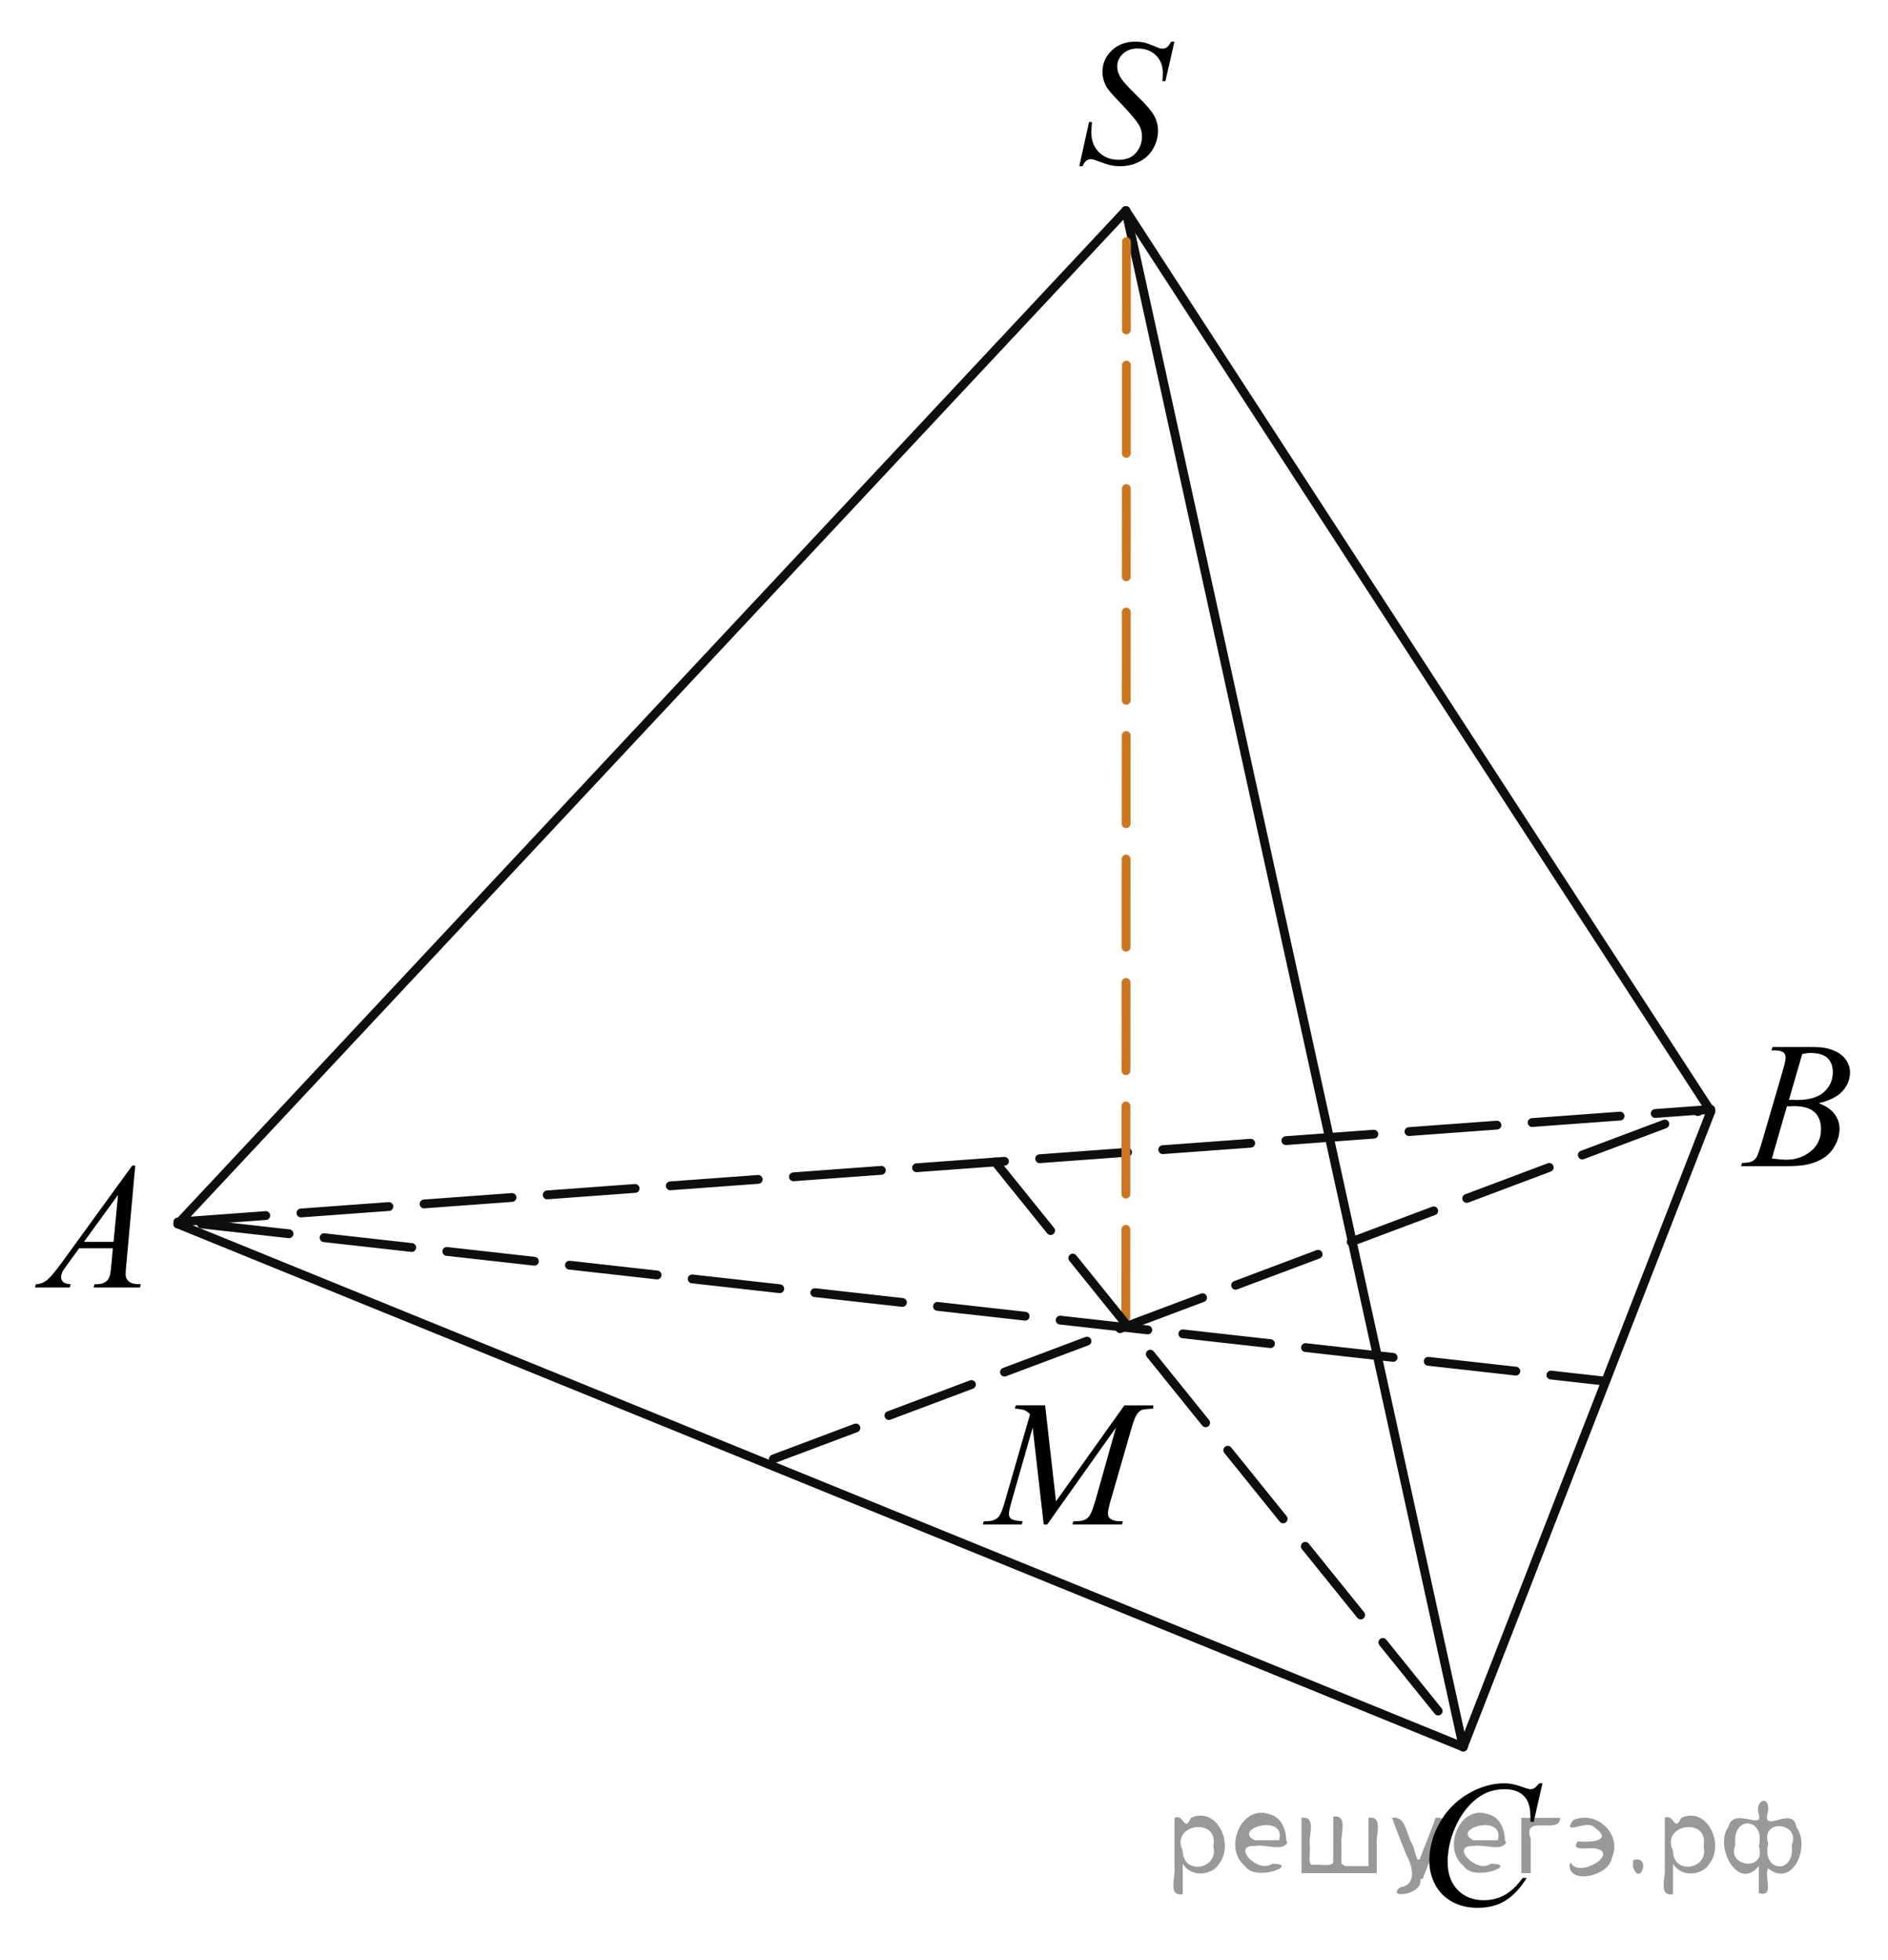 <?xml version="1.0" encoding="utf-8"?>
<!-- Generator: Adobe Illustrator 27.2.0, SVG Export Plug-In . SVG Version: 6.00 Build 0)  -->
<svg version="1.1" id="Слой_1" xmlns="http://www.w3.org/2000/svg" xmlns:xlink="http://www.w3.org/1999/xlink" x="0px" y="0px"
	 width="160.586px" height="166.709px" viewBox="0 0 160.586 166.709" enable-background="new 0 0 160.586 166.709"
	 xml:space="preserve">
<line fill="none" stroke="#0D0F0F" stroke-width="0.75" stroke-linecap="round" stroke-linejoin="round" stroke-miterlimit="8" stroke-dasharray="7.5,3" x1="15.125" y1="103.927" x2="145.519" y2="94.35"/>
<line fill="none" stroke="#0D0F0F" stroke-width="0.75" stroke-linecap="round" stroke-linejoin="round" stroke-miterlimit="8" x1="15.125" y1="104.092" x2="124.455" y2="148.573"/>
<line fill="none" stroke="#0D0F0F" stroke-width="0.75" stroke-linecap="round" stroke-linejoin="round" stroke-miterlimit="8" x1="124.455" y1="148.573" x2="145.519" y2="94.517"/>
<line fill="none" stroke="#0D0F0F" stroke-width="0.75" stroke-linecap="round" stroke-linejoin="round" stroke-miterlimit="8" x1="15.125" y1="104.092" x2="95.758" y2="17.911"/>
<line fill="none" stroke="#0D0F0F" stroke-width="0.75" stroke-linecap="round" stroke-linejoin="round" stroke-miterlimit="8" x1="124.455" y1="148.573" x2="95.758" y2="17.911"/>
<line fill="none" stroke="#0D0F0F" stroke-width="0.75" stroke-linecap="round" stroke-linejoin="round" stroke-miterlimit="8" x1="145.519" y1="94.517" x2="95.758" y2="17.911"/>
<line fill="none" stroke="#0D0F0F" stroke-width="0.75" stroke-linecap="round" stroke-linejoin="round" stroke-miterlimit="8" stroke-dasharray="7.5,3" x1="65.778" y1="124.078" x2="144.462" y2="94.517"/>
<line fill="none" stroke="#CC761F" stroke-width="0.75" stroke-linecap="round" stroke-linejoin="round" stroke-miterlimit="8" stroke-dasharray="7.5,3" x1="95.758" y1="112.054" x2="95.814" y2="19.081"/>
<line fill="none" stroke="#0D0F0F" stroke-width="0.75" stroke-linecap="round" stroke-linejoin="round" stroke-miterlimit="8" stroke-dasharray="7.5,3" x1="17.13" y1="104.092" x2="136.493" y2="117.454"/>
<line fill="none" stroke="#0D0F0F" stroke-width="0.75" stroke-linecap="round" stroke-linejoin="round" stroke-miterlimit="8" stroke-dasharray="7.5,3" x1="84.652" y1="98.82" x2="123.897" y2="147.464"/>
<g>
	<g>
		<g>
			<g>
				<g>
					<g>
						<g>
							<g>
								<g>
									<g>
										<g>
											<g>
												<g>
													<defs>
														<rect id="SVGID_1_" y="95.58" width="15.125" height="16.694"/>
													</defs>
													<clipPath id="SVGID_00000004542303194535950100000012591534974760884659_">
														<use xlink:href="#SVGID_1_"  overflow="visible"/>
													</clipPath>
													<g clip-path="url(#SVGID_00000004542303194535950100000012591534974760884659_)">
														<g enable-background="new    ">
															<path d="M11.504,99.128l-0.761,8.431c-0.04,0.394-0.059,0.652-0.059,0.777
																c0,0.199,0.037,0.351,0.111,0.456c0.093,0.144,0.22,0.251,0.38,0.321
																c0.16,0.069,0.429,0.104,0.809,0.104l-0.081,0.276H7.959l0.082-0.276h0.17
																c0.32,0,0.581-0.07,0.783-0.209c0.143-0.095,0.253-0.252,0.333-0.472
																c0.054-0.154,0.105-0.518,0.155-1.091l0.118-1.285H6.733l-1.019,1.397
																c-0.231,0.314-0.377,0.539-0.435,0.676c-0.059,0.138-0.089,0.266-0.089,0.386
																c0,0.159,0.064,0.296,0.192,0.41c0.128,0.115,0.34,0.178,0.635,0.188l-0.081,0.276H2.974
																l0.082-0.276c0.364-0.015,0.685-0.139,0.964-0.37c0.278-0.231,0.693-0.727,1.244-1.483l5.982-8.236
																H11.504z M10.042,101.616l-2.903,3.999h2.519L10.042,101.616z"/>
														</g>
													</g>
												</g>
											</g>
										</g>
									</g>
								</g>
							</g>
						</g>
					</g>
				</g>
			</g>
		</g>
	</g>
</g>
<g>
	<g>
		<g>
			<g>
				<g>
					<g>
						<g>
							<g>
								<g>
									<g>
										<g>
											<g>
												<g>
													<g>
														<defs>
															
																<rect id="SVGID_00000058571591511792979000000013975552758690537405_" x="145.462" y="85.269" width="15.124" height="16.695"/>
														</defs>
														<clipPath id="SVGID_00000142157899350808423270000017785541196023628456_">
															<use xlink:href="#SVGID_00000058571591511792979000000013975552758690537405_"  overflow="visible"/>
														</clipPath>
														<g clip-path="url(#SVGID_00000142157899350808423270000017785541196023628456_)">
															<g enable-background="new    ">
																<path d="M150.664,89.324l0.102-0.277h3.575c0.601,0,1.136,0.095,1.605,0.284
																	c0.471,0.19,0.822,0.454,1.057,0.793c0.233,0.339,0.351,0.697,0.351,1.076
																	c0,0.583-0.208,1.109-0.624,1.58s-1.095,0.818-2.034,1.042c0.606,0.231,1.051,0.534,1.336,0.912
																	c0.286,0.379,0.429,0.795,0.429,1.248c0,0.504-0.128,0.984-0.384,1.442
																	c-0.257,0.459-0.585,0.815-0.986,1.069s-0.885,0.44-1.451,0.56c-0.403,0.085-1.034,0.127-1.891,0.127
																	h-3.67l0.096-0.276c0.384-0.01,0.645-0.048,0.783-0.112c0.196-0.085,0.337-0.196,0.421-0.336
																	c0.118-0.19,0.275-0.623,0.473-1.301l1.794-6.136c0.153-0.519,0.23-0.882,0.23-1.091
																	c0-0.185-0.068-0.33-0.203-0.438c-0.136-0.107-0.393-0.161-0.771-0.161
																	C150.816,89.331,150.737,89.329,150.664,89.324z M150.708,98.525c0.531,0.069,0.947,0.104,1.248,0.104
																	c0.768,0,1.448-0.234,2.042-0.703c0.593-0.468,0.89-1.103,0.89-1.905
																	c0-0.613-0.184-1.092-0.55-1.435c-0.367-0.344-0.959-0.516-1.776-0.516
																	c-0.157,0-0.35,0.008-0.576,0.022L150.708,98.525z M152.163,93.531
																	c0.319,0.01,0.551,0.016,0.694,0.016c1.023,0,1.785-0.227,2.285-0.677
																	c0.5-0.451,0.75-1.015,0.75-1.692c0-0.514-0.153-0.913-0.458-1.2
																	c-0.306-0.286-0.793-0.43-1.463-0.43c-0.177,0-0.403,0.03-0.679,0.09L152.163,93.531z"/>
															</g>
														</g>
													</g>
												</g>
											</g>
										</g>
									</g>
								</g>
							</g>
						</g>
					</g>
				</g>
			</g>
		</g>
	</g>
</g>
<g>
	<g>
		<g>
			<g>
				<g>
					<g>
						<g>
							<g>
								<g>
									<g>
										<g>
											<g>
												<g>
													<g>
														<defs>
															
																<rect id="SVGID_00000034067260777416128830000005303574695065527453_" x="118.477" y="148.103" width="16.51" height="18.079"/>
														</defs>
														<clipPath id="SVGID_00000155108980145832936700000002701962960230067081_">
															<use xlink:href="#SVGID_00000034067260777416128830000005303574695065527453_"  overflow="visible"/>
														</clipPath>
														<g clip-path="url(#SVGID_00000155108980145832936700000002701962960230067081_)">
															<g enable-background="new    ">
																<path d="M131.198,151.659l-0.747,3.279h-0.266l-0.029-0.822c-0.025-0.299-0.081-0.565-0.17-0.799
																	s-0.222-0.438-0.399-0.608c-0.177-0.172-0.401-0.307-0.672-0.403
																	c-0.272-0.098-0.571-0.146-0.901-0.146c-0.882,0-1.653,0.244-2.312,0.732
																	c-0.843,0.622-1.503,1.501-1.98,2.637c-0.395,0.935-0.591,1.885-0.591,2.846
																	c0,0.981,0.283,1.764,0.85,2.349s1.303,0.878,2.209,0.878c0.685,0,1.294-0.154,1.828-0.464
																	c0.535-0.309,1.031-0.784,1.489-1.426h0.348c-0.542,0.871-1.144,1.512-1.803,1.923
																	c-0.66,0.411-1.451,0.616-2.372,0.616c-0.817,0-1.542-0.173-2.172-0.519
																	c-0.631-0.347-1.111-0.833-1.441-1.461c-0.33-0.627-0.495-1.302-0.495-2.023
																	c0-1.105,0.293-2.182,0.88-3.227c0.586-1.046,1.39-1.867,2.412-2.465
																	c1.022-0.598,2.053-0.896,3.092-0.896c0.488,0,1.034,0.117,1.641,0.351
																	c0.266,0.1,0.458,0.149,0.576,0.149s0.222-0.024,0.31-0.074c0.088-0.05,0.236-0.191,0.443-0.426
																	H131.198z"/>
															</g>
														</g>
													</g>
												</g>
											</g>
										</g>
									</g>
								</g>
							</g>
						</g>
					</g>
				</g>
			</g>
		</g>
	</g>
</g>
<g>
	<g>
		<g>
			<g>
				<g>
					<g>
						<g>
							<g>
								<g>
									<g>
										<g>
											<g>
												<g>
													<g>
														<defs>
															<rect id="SVGID_00000160869938743737689740000012554772930435373454_" x="88.942" width="13.744" height="18.078"/>
														</defs>
														<clipPath id="SVGID_00000167357196004213754470000000049990247011549356_">
															<use xlink:href="#SVGID_00000160869938743737689740000012554772930435373454_"  overflow="visible"/>
														</clipPath>
														<g clip-path="url(#SVGID_00000167357196004213754470000000049990247011549356_)">
															<g enable-background="new    ">
																<path d="M91.802,14.135l0.826-3.757h0.251c-0.034,0.363-0.052,0.665-0.052,0.903
																	c0,0.683,0.216,1.238,0.646,1.666c0.431,0.429,0.992,0.643,1.687,0.643
																	c0.644,0,1.134-0.2,1.469-0.602c0.335-0.4,0.502-0.862,0.502-1.386
																	c0-0.338-0.076-0.646-0.229-0.926c-0.231-0.413-0.849-1.141-1.853-2.181
																	c-0.486-0.498-0.799-0.869-0.936-1.113c-0.227-0.403-0.34-0.826-0.34-1.27
																	c0-0.707,0.261-1.312,0.782-1.815s1.191-0.754,2.008-0.754c0.275,0,0.536,0.027,0.782,0.082
																	c0.152,0.029,0.431,0.129,0.834,0.299c0.286,0.114,0.443,0.177,0.473,0.186
																	c0.069,0.015,0.145,0.022,0.23,0.022c0.143,0,0.266-0.037,0.369-0.112
																	c0.102-0.074,0.224-0.233,0.361-0.477h0.28l-0.768,3.36h-0.251c0.019-0.298,0.029-0.54,0.029-0.724
																	c0-0.603-0.196-1.096-0.59-1.48c-0.395-0.383-0.913-0.575-1.558-0.575
																	c-0.513,0-0.928,0.152-1.248,0.456c-0.319,0.304-0.479,0.654-0.479,1.053
																	c0,0.349,0.102,0.682,0.307,0.997c0.204,0.316,0.674,0.832,1.409,1.547
																	c0.736,0.714,1.212,1.272,1.429,1.673c0.217,0.4,0.325,0.828,0.325,1.28
																	c0,0.514-0.135,1.01-0.402,1.49c-0.269,0.48-0.653,0.854-1.155,1.117s-1.051,0.396-1.647,0.396
																	c-0.295,0-0.571-0.027-0.827-0.082s-0.664-0.19-1.225-0.403c-0.192-0.075-0.352-0.112-0.48-0.112
																	c-0.29,0-0.517,0.199-0.679,0.598H91.802z"/>
															</g>
														</g>
													</g>
												</g>
											</g>
										</g>
									</g>
								</g>
							</g>
						</g>
					</g>
				</g>
			</g>
		</g>
	</g>
</g>
<g>
	<g>
		<g>
			<g>
				<g>
					<g>
						<g>
							<g>
								<defs>
									
										<rect id="SVGID_00000012473734772222360620000006984378307475589508_" x="81.74" y="115.783" width="20.719" height="16.56"/>
								</defs>
								<clipPath id="SVGID_00000160881214784384360230000015993317964912068508_">
									<use xlink:href="#SVGID_00000012473734772222360620000006984378307475589508_"  overflow="visible"/>
								</clipPath>
								<g clip-path="url(#SVGID_00000160881214784384360230000015993317964912068508_)">
									<g enable-background="new    ">
									</g>
								</g>
							</g>
						</g>
					</g>
				</g>
			</g>
		</g>
	</g>
	<g>
		<g>
			<g>
				<g>
					<g>
						<g>
							<g>
								<defs>
									
										<rect id="SVGID_00000065060981444738315050000013773475739157845937_" x="81.339" y="115.73" width="20.65" height="16.697"/>
								</defs>
								<clipPath id="SVGID_00000137125692806310980180000003264076194498506124_">
									<use xlink:href="#SVGID_00000065060981444738315050000013773475739157845937_"  overflow="visible"/>
								</clipPath>
								<g clip-path="url(#SVGID_00000137125692806310980180000003264076194498506124_)">
									<g enable-background="new    ">
										<path d="M88.894,119.517l0.924,8.162l5.819-8.162h2.448v0.277c-0.532,0.034-0.846,0.069-0.94,0.104
											c-0.163,0.065-0.311,0.194-0.447,0.389s-0.282,0.567-0.44,1.121l-1.855,6.427
											c-0.108,0.374-0.163,0.668-0.163,0.882c0,0.194,0.066,0.342,0.2,0.441
											c0.186,0.144,0.482,0.217,0.887,0.217h0.178l-0.066,0.276h-4.223l0.074-0.276h0.199
											c0.375,0,0.661-0.055,0.858-0.165c0.152-0.079,0.289-0.23,0.41-0.452
											c0.121-0.222,0.289-0.713,0.507-1.476l1.656-5.874l-5.85,8.243h-0.296l-0.939-8.243l-1.79,6.271
											c-0.152,0.533-0.229,0.892-0.229,1.076c0,0.184,0.066,0.325,0.199,0.422
											c0.133,0.098,0.456,0.163,0.969,0.198l-0.081,0.276h-3.306l0.081-0.276h0.2
											c0.487,0,0.84-0.125,1.057-0.374c0.158-0.18,0.323-0.567,0.496-1.166l2.182-7.556
											c-0.163-0.169-0.318-0.284-0.466-0.344c-0.148-0.06-0.422-0.107-0.821-0.142l0.074-0.277H88.894z"/>
									</g>
								</g>
							</g>
						</g>
					</g>
				</g>
			</g>
		</g>
	</g>
</g>
<g style="stroke:none;fill:#000;fill-opacity:0.4" > <path d="m 100.6,158.6 c 0,0.8 0,1.6 0,2.5 -1.3,0.2 -0.6,-1.5 -0.7,-2.3 0,-1.4 0,-2.8 0,-4.2 0.8,-0.4 0.8,1.3 1.4,0.0 2.2,-1.0 3.7,2.2 2.4,3.9 -0.6,1.0 -2.4,1.2 -3.1,0.0 z m 2.6,-1.6 c 0.5,-2.5 -3.7,-1.9 -2.6,0.4 0.0,2.1 3.1,1.6 2.6,-0.4 z" /> <path d="m 109.5,156.7 c -0.4,0.8 -1.9,0.1 -2.8,0.3 -2.0,-0.1 0.3,2.4 1.5,1.5 2.5,0.0 -1.4,1.6 -2.3,0.2 -1.9,-1.5 -0.3,-5.3 2.1,-4.4 0.9,0.2 1.4,1.2 1.4,2.2 z m -0.7,-0.2 c 0.6,-2.3 -4.0,-1.0 -2.1,0.0 0.7,0 1.4,-0.0 2.1,-0.0 z" /> <path d="m 114.4,158.7 c 0.6,0 1.3,0 2.0,0 0,-1.3 0,-2.7 0,-4.1 1.3,-0.2 0.6,1.5 0.7,2.3 0,0.8 0,1.6 0,2.4 -2.1,0 -4.2,0 -6.4,0 0,-1.5 0,-3.1 0,-4.7 1.3,-0.2 0.6,1.5 0.7,2.3 0.1,0.5 -0.2,1.6 0.2,1.7 0.5,-0.1 1.6,0.2 1.8,-0.2 0,-1.3 0,-2.6 0,-3.9 1.3,-0.2 0.6,1.5 0.7,2.3 0,0.5 0,1.1 0,1.7 z" /> <path d="m 120.8,159.8 c 0.3,1.4 -3.0,1.7 -1.7,0.7 1.5,-0.2 1.0,-1.9 0.5,-2.8 -0.4,-1.0 -0.8,-2.0 -1.2,-3.1 1.2,-0.2 1.2,1.4 1.7,2.2 0.2,0.2 0.4,1.9 0.7,1.2 0.4,-1.1 0.9,-2.2 1.3,-3.4 1.4,-0.2 0.0,1.5 -0.0,2.3 -0.3,0.9 -0.7,1.9 -1.1,2.9 z" /> <path d="m 128.1,156.7 c -0.4,0.8 -1.9,0.1 -2.8,0.3 -2.0,-0.1 0.3,2.4 1.5,1.5 2.5,0.0 -1.4,1.6 -2.3,0.2 -1.9,-1.5 -0.3,-5.3 2.1,-4.4 0.9,0.2 1.4,1.2 1.4,2.2 z m -0.7,-0.2 c 0.6,-2.3 -4.0,-1.0 -2.1,0.0 0.7,0 1.4,-0.0 2.1,-0.0 z" /> <path d="m 129.4,159.3 c 0,-1.5 0,-3.1 0,-4.7 1.1,0 2.2,0 3.3,0 0.0,1.5 -3.3,-0.4 -2.5,1.8 0,0.9 0,1.9 0,2.9 -0.2,0 -0.5,0 -0.7,0 z" /> <path d="m 133.6,158.4 c 0.7,1.4 4.2,-0.8 2.1,-1.2 -0.5,-0.1 -2.2,0.3 -1.5,-0.6 1.0,0.1 3.1,0.0 1.4,-1.2 -0.6,-0.7 -2.8,0.8 -1.8,-0.6 2.0,-0.9 4.2,1.2 3.3,3.2 -0.2,1.5 -3.5,2.3 -3.6,0.7 l 0,-0.1 0,-0.0 0,0 z" /> <path d="m 138.9,158.2 c 1.6,-0.5 0.6,2.3 -0.0,0.6 -0.0,-0.2 0.0,-0.4 0.0,-0.6 z" /> <path d="m 142.3,158.6 c 0,0.8 0,1.6 0,2.5 -1.3,0.2 -0.6,-1.5 -0.7,-2.3 0,-1.4 0,-2.8 0,-4.2 0.8,-0.4 0.8,1.3 1.4,0.0 2.2,-1.0 3.7,2.2 2.4,3.9 -0.6,1.0 -2.4,1.2 -3.1,0.0 z m 2.6,-1.6 c 0.5,-2.5 -3.7,-1.9 -2.6,0.4 0.0,2.1 3.1,1.6 2.6,-0.4 z" /> <path d="m 147.6,156.9 c -0.8,1.9 2.7,2.3 2.0,0.1 0.6,-2.4 -2.3,-2.7 -2.0,-0.1 z m 2.0,4.2 c 0,-0.8 0,-1.6 0,-2.4 -1.8,2.2 -3.8,-1.7 -2.6,-3.3 0.4,-1.8 3.0,0.3 2.6,-1.1 -0.4,-1.1 0.9,-1.8 0.8,-0.3 -0.7,2.2 2.1,-0.6 2.4,1.4 1.2,1.6 -0.3,5.2 -2.4,3.5 -0.4,0.6 0.6,2.5 -0.8,2.1 z m 2.8,-4.2 c 0.8,-1.9 -2.7,-2.3 -2.0,-0.1 -0.6,2.4 2.3,2.7 2.0,0.1 z" /> </g></svg>

<!--File created and owned by https://sdamgia.ru. Copying is prohibited. All rights reserved.-->
